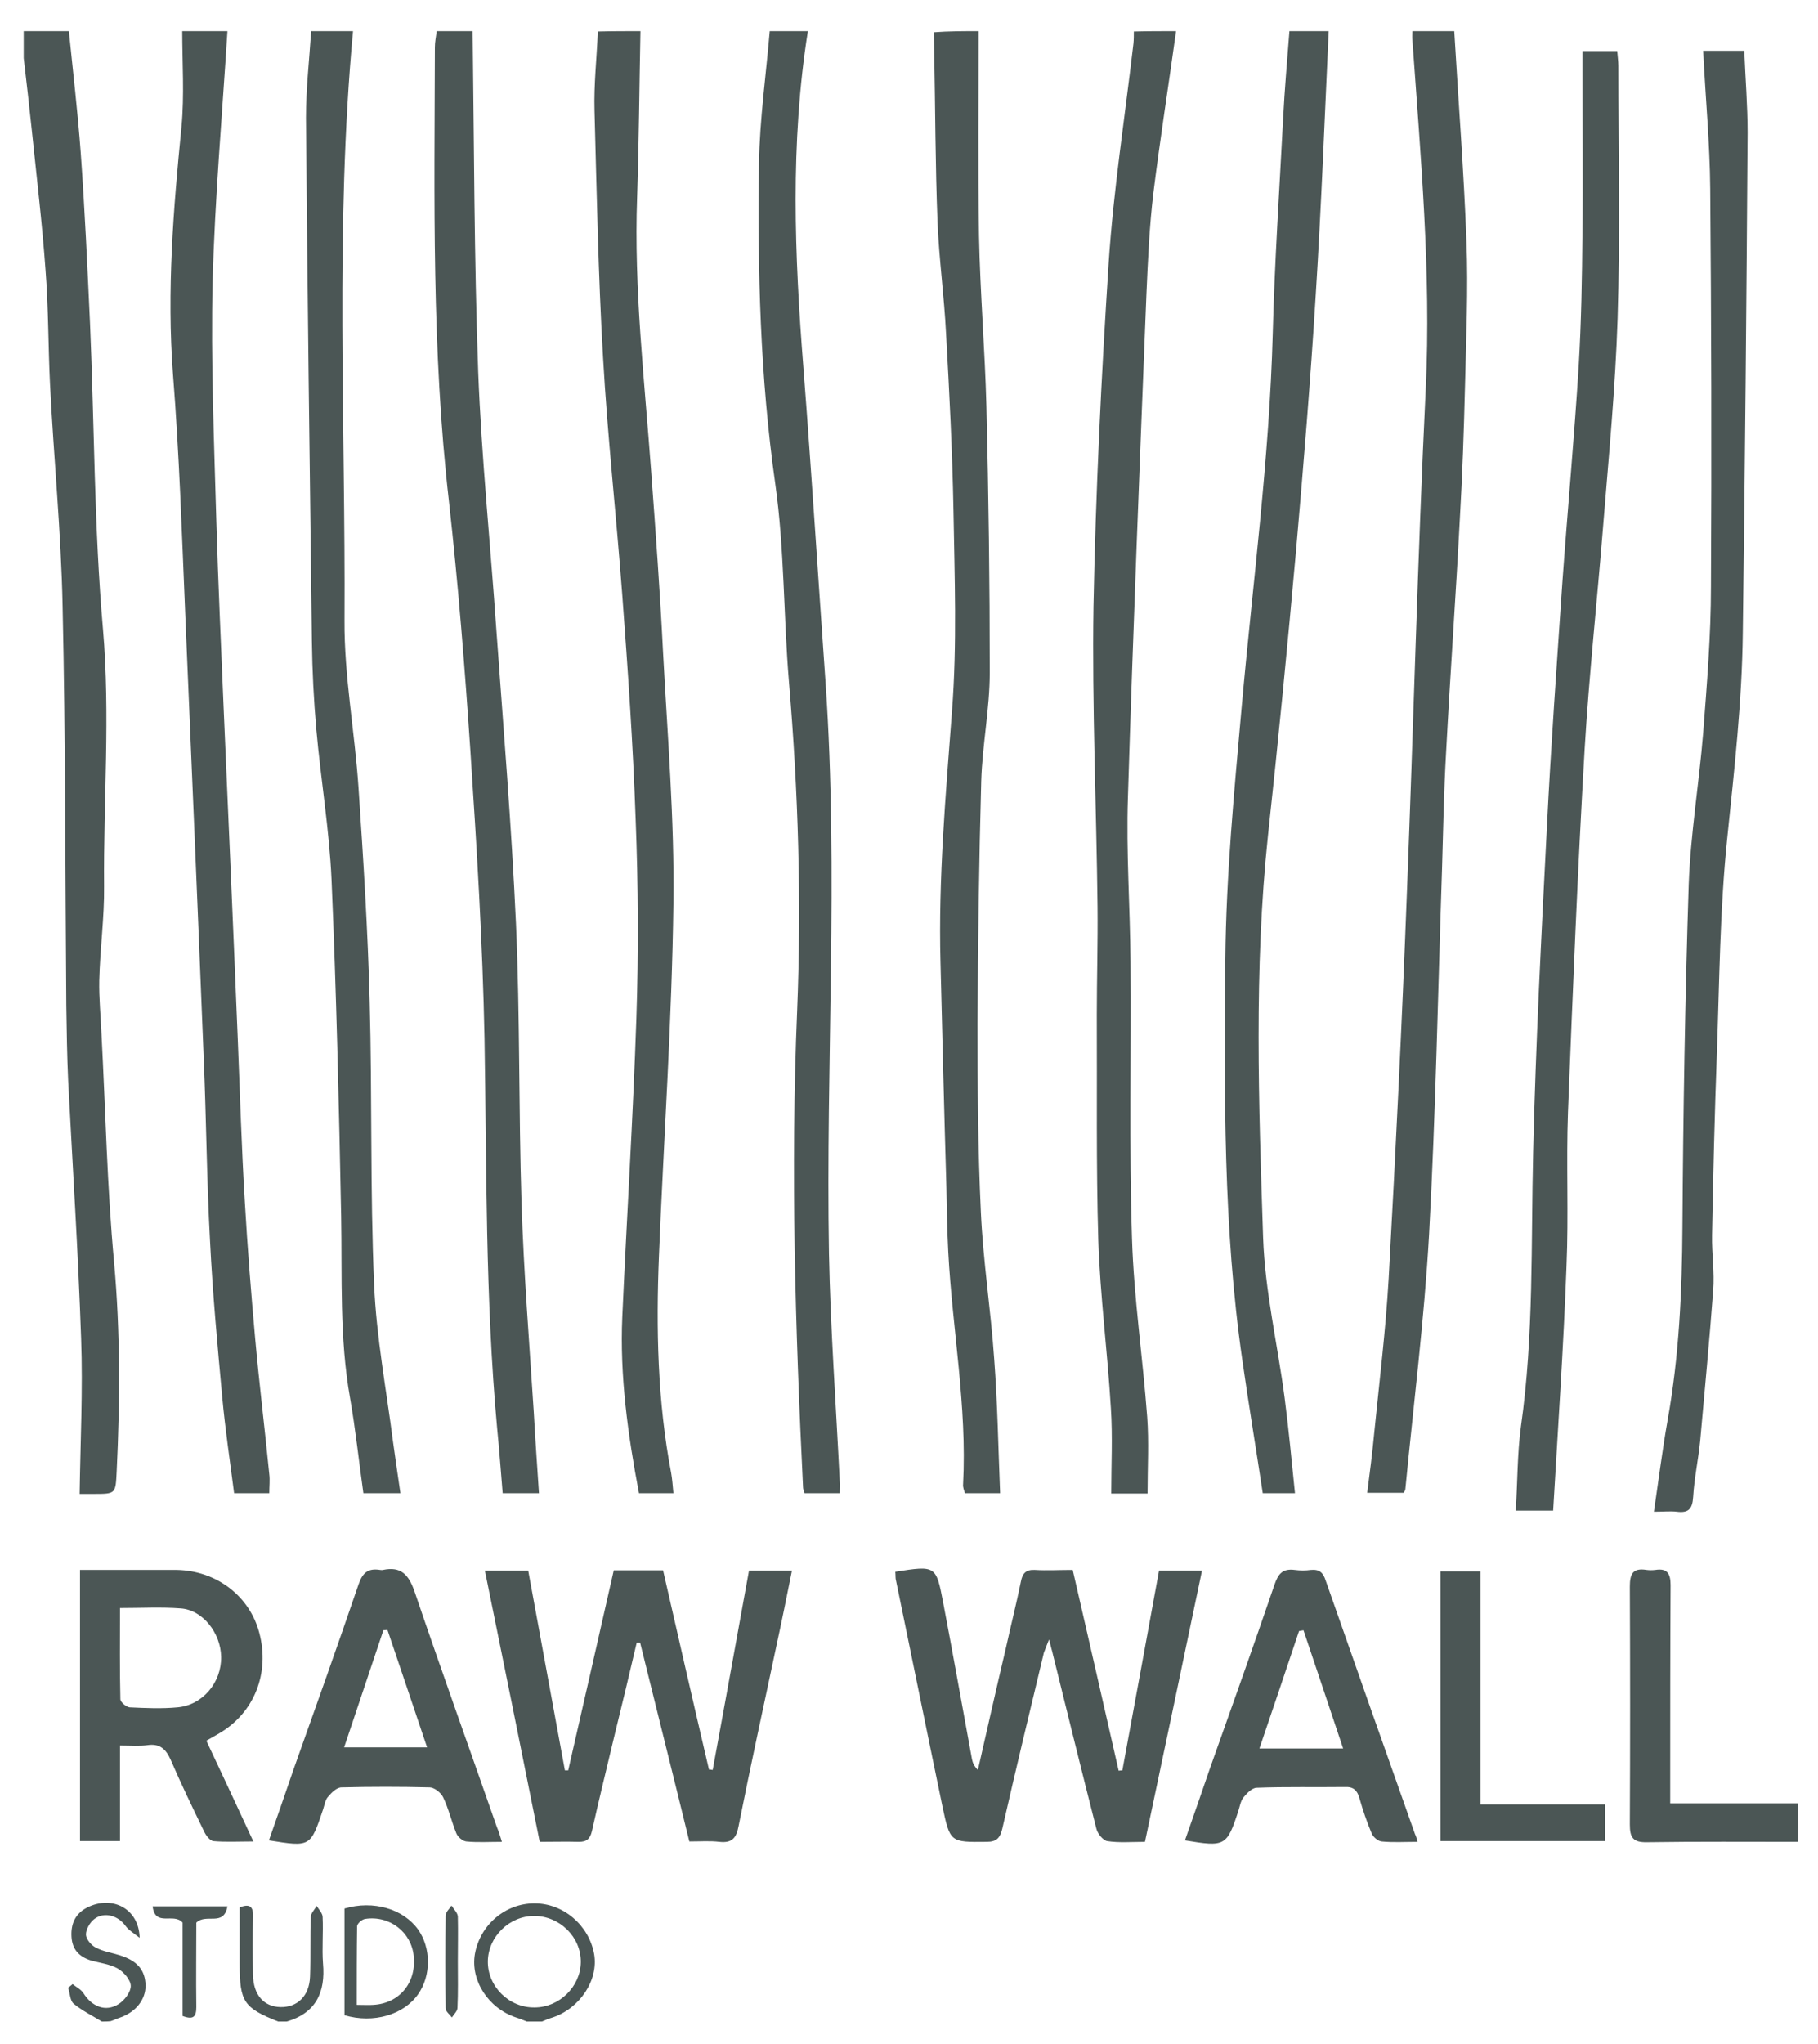 <?xml version="1.0" encoding="utf-8"?>
<!-- Generator: Adobe Illustrator 23.0.1, SVG Export Plug-In . SVG Version: 6.00 Build 0)  -->
<!DOCTYPE svg PUBLIC "-//W3C//DTD SVG 1.1//EN" "http://www.w3.org/Graphics/SVG/1.1/DTD/svg11.dtd">
<svg version="1.1" id="Layer_1" xmlns:x="http://ns.adobe.com/Extensibility/1.0/" xmlns:i="http://ns.adobe.com/AdobeIllustrator/10.0/" xmlns:graph="http://ns.adobe.com/Graphs/1.0/"
	 xmlns="http://www.w3.org/2000/svg" xmlns:xlink="http://www.w3.org/1999/xlink" x="0px" y="0px" viewBox="0 0 490.8 551.7"
	 style="enable-background:new 0 0 490.8 551.7;" xml:space="preserve">
<style type="text/css">
	.st0{fill:#4B5655;}
</style>
<g>
	<path class="st0" d="M18.6,8.4c1.1,11,2.4,21.9,3.2,32.9c1.1,15.3,1.8,30.6,2.5,45.9c1.2,27.6,1.1,55.2,3.5,82.6
		c2,23.2,0.1,46.3,0.3,69.4c0.1,8.4-1.1,16.9-1.3,25.4c-0.1,4.8,0.4,9.7,0.6,14.5c1.1,20.6,1.5,41.2,3.4,61.6
		c1.7,18.9,1.6,37.6,0.7,56.4c-0.3,6.1-0.2,6.1-6.3,6.1c-1.3,0-2.7,0-3.7,0c0.2-14.1,0.9-28.1,0.4-41.9c-0.8-23.3-2.3-46.5-3.5-69.7
		c-0.3-6.7-0.4-13.4-0.5-20.2c-0.3-35.9-0.2-71.9-1-107.8c-0.4-20-2.4-40-3.4-60C13,93.4,13.1,83.1,12.3,73
		c-0.9-12.6-2.4-25.1-3.7-37.7c-0.7-6.5-1.4-13-2.2-19.6c0-2.4,0-4.7,0-7.3C10.5,8.4,14.5,8.4,18.6,8.4z"/>
	<path class="st0" d="M172.9,8.4c-0.3,14.9-0.4,29.9-0.9,44.8c-0.9,24.8,2,49.4,3.8,74.1c1.2,16.2,2.4,32.5,3.2,48.7
		c1.2,22.6,3.1,45.2,2.8,67.7c-0.4,31.7-2.6,63.4-3.9,95.2c-0.8,19.7-0.4,39.3,3.3,58.7c0.3,1.7,0.4,3.4,0.6,5.4c-3.3,0-6.2,0-9.3,0
		c-3-15.8-5.2-31.6-4.5-47.6c1.2-26.9,2.9-53.7,3.8-80.6c0.6-17.9,0.5-35.8-0.2-53.7c-0.7-20.2-2.1-40.3-3.6-60.4
		c-1.6-21.5-4-42.9-5.2-64.3c-1.3-22.2-1.7-44.4-2.3-66.5c-0.2-7.1,0.6-14.2,0.9-21.4C165.3,8.4,169.1,8.4,172.9,8.4z"/>
	<path class="st0" d="M358.7,8.4c-1.1,23.8-2,47.6-3.5,71.3c-1.4,22.9-3.3,45.9-5.3,68.8c-2.3,25.7-4.8,51.4-7.6,77.1
		c-3.8,36.1-2.5,72.3-1.3,108.5c0.5,14.4,3.9,28.7,5.8,43.1c1.1,8.5,1.9,17,2.8,25.8c-3.7,0-6.3,0-8.7,0c-1.8-12-3.8-23.9-5.5-35.8
		c-5.2-35.9-4.9-72.2-4.6-108.3c0.2-22.7,2.4-45.4,4.4-68c3-33.6,7.5-67.1,8.4-100.9c0.5-19.3,1.8-38.7,2.8-58
		c0.4-7.9,1.1-15.7,1.7-23.6C351.7,8.4,355.2,8.4,358.7,8.4z"/>
	<path class="st0" d="M264.2,8.4c0,18.4-0.2,36.8,0.1,55.3c0.3,15.3,1.6,30.6,2,46c0.6,23.9,0.9,47.9,0.9,71.8
		c0,9.8-2,19.5-2.3,29.3c-0.6,21.8-0.9,43.6-1,65.4c0,17,0.1,33.9,0.9,50.9c0.6,13.3,2.7,26.5,3.6,39.7c0.9,11.9,1.1,23.9,1.6,36.2
		c-3.5,0-6.3,0-9.5,0c-0.2-0.7-0.6-1.6-0.5-2.4c1.1-21.1-2.9-41.8-4-62.7c-0.3-5.8-0.4-11.6-0.5-17.3c-0.6-20.3-1.1-40.6-1.6-60.9
		c-0.6-22.6,1.4-45.1,3.1-67.7c1.4-18.1,0.7-36.3,0.4-54.4c-0.3-15.9-1.1-31.7-2-47.6c-0.5-10.1-1.9-20.1-2.3-30.1
		c-0.6-15.3-0.6-30.7-0.9-46c0-1.7-0.1-3.5-0.1-5.2C256.1,8.4,260.1,8.4,264.2,8.4z"/>
	<path class="st0" d="M392.6,8.4c1.1,18.9,2.6,37.8,3.3,56.8c0.5,13-0.1,26.1-0.4,39.1c-0.3,12-0.7,23.9-1.4,35.9
		c-1.1,21-2.6,41.9-3.7,62.8c-0.6,10.5-0.8,21-1.1,31.5c-1.1,32.9-1.7,65.9-3.5,98.8c-1.3,22.9-4.2,45.8-6.4,68.6
		c0,0.2-0.2,0.5-0.4,1c-2.9,0-5.9,0-9.9,0c0.7-5.4,1.4-10.8,1.9-16.2c1.4-13.9,3.1-27.8,3.9-41.7c1.9-34.5,3.6-69.1,4.9-103.6
		c1.8-45.4,2.9-90.9,5.1-136.4c1.5-31.6-1.4-62.9-3.6-94.2c-0.1-0.8,0-1.6,0-2.4C385.1,8.4,388.8,8.4,392.6,8.4z"/>
	<path class="st0" d="M317.5,8.4c-2,14.5-4.3,29-6.1,43.5c-1.1,9.1-1.5,18.2-1.9,27.4c-1.8,45.3-3.6,90.6-5,135.9
		c-0.5,14.8,0.6,29.6,0.7,44.4c0.2,24.9-0.4,49.8,0.4,74.6c0.5,16.1,2.9,32.1,4.1,48.2c0.5,6.8,0.1,13.6,0.1,20.7
		c-3.9,0-6.9,0-9.8,0c0-7.7,0.4-15.4-0.1-23c-0.9-15.2-2.9-30.3-3.4-45.4c-0.6-20.3-0.3-40.6-0.4-60.9c0-9.7,0.3-19.4,0.2-29
		c-0.3-27-1.5-54.1-1.1-81.1c0.6-30.9,2.1-61.9,4.1-92.7c1.3-19.8,4.4-39.5,6.7-59.3c0.1-1.1,0.1-2.1,0.1-3.2
		C309.9,8.4,313.7,8.4,317.5,8.4z"/>
	<path class="st0" d="M61.4,8.4c-1.4,22.5-3.4,45.1-4,67.6c-0.5,21.5,0.4,43,1,64.5c0.5,17.1,1.3,34.2,2,51.2
		c1.3,29.7,2.6,59.4,3.8,89.1c0.6,14.5,1,29,1.9,43.6c0.7,12.3,1.7,24.7,2.8,37c1.1,12.2,2.6,24.3,3.8,36.5c0.2,1.6,0,3.2,0,5.1
		c-3.1,0-6.1,0-9.5,0c-1.1-8.6-2.4-17.2-3.2-25.9c-1.3-14.1-2.6-28.1-3.3-42.2c-0.9-16.4-1-32.8-1.7-49.2
		c-1.6-40.1-3.3-80.1-5-120.2c-0.9-21.5-1.6-43-3.3-64.5c-1.7-22.4,0.1-44.6,2.3-66.8c0.8-8.5,0.2-17.2,0.2-25.8
		C53.3,8.4,57.4,8.4,61.4,8.4z"/>
	<path class="st0" d="M218.1,8.4c-4.8,30.3-3.6,60.6-1.2,90.9c2.2,28.4,4,56.9,6,85.3c3.5,51.2,0,102.5,0.9,153.8
		c0.4,20.4,1.9,40.8,2.9,61.3c0.1,1,0,2.1,0,3.3c-3.3,0-6.3,0-9.5,0c-0.1-0.5-0.4-1-0.4-1.5c-2.1-42.9-3.4-85.8-1.6-128.7
		c1.2-29.6,0.3-59.2-2.2-88.7c-1.5-17.8-1.2-35.9-3.7-53.5c-4.1-28.8-4.8-57.6-4.4-86.5c0.2-11.9,1.9-23.8,2.9-35.7
		C211.1,8.4,214.6,8.4,218.1,8.4z"/>
	<path class="st0" d="M127.6,8.4c0.4,30.7,0.4,61.3,1.5,92c0.9,23.2,3.3,46.4,4.9,69.6c1.9,26.4,4.1,52.8,5.3,79.3
		c1.1,25.1,0.7,50.3,1.5,75.5c0.6,18.8,2.1,37.6,3.3,56.3c0.4,7.2,0.9,14.4,1.4,21.9c-3.5,0-6.4,0-9.8,0c-0.5-5.9-0.9-11.7-1.5-17.6
		c-3.2-35-2.8-70.1-3.4-105.2c-0.5-25.8-2.1-51.6-3.8-77.4c-1.5-22.5-3.3-45.1-5.8-67.5c-4.7-40.8-3.9-81.7-3.8-122.5
		c0-1.5,0.3-2.9,0.5-4.4C121.2,8.4,124.4,8.4,127.6,8.4z"/>
	<path class="st0" d="M95.3,8.4c-4.9,52.9-2,106-2.3,159c-0.1,15.1,2.8,30.2,3.8,45.4c1.3,19.2,2.5,38.4,3,57.6
		c0.7,25.4,0.1,50.9,1.2,76.3c0.6,14.2,3.3,28.3,5.1,42.4c0.6,4.5,1.3,9,2,13.9c-3.4,0-6.5,0-10,0c-1.2-8.5-2.1-17.1-3.6-25.7
		c-2.9-16.3-2.1-32.7-2.4-49.1c-0.6-30.3-1.3-60.6-2.6-90.8c-0.6-13.5-2.9-27-4.1-40.5c-0.7-7.9-1.1-15.8-1.2-23.8
		c-0.6-47.1-1.2-94.2-1.6-141.3C82.6,24,83.5,16.2,84,8.4C87.8,8.4,91.5,8.4,95.3,8.4z"/>
	<path class="st0" d="M485.5,497.1c-13.6,0-27.2-0.1-40.8,0.1c-3.9,0.1-4.7-1.3-4.7-4.8c0.1-21.4,0.1-42.8,0-64.2
		c0-3.4,0.8-5.1,4.5-4.5c0.8,0.1,1.6,0.1,2.4,0c3.2-0.5,4.1,1,4.1,4.1c-0.1,17.8-0.1,35.5-0.1,53.3c0,1.7,0,3.5,0,5.6
		c11.8,0,23.1,0,34.5,0C485.5,490.1,485.5,493.6,485.5,497.1z"/>
	<path class="st0" d="M142.2,545.6c-1-0.4-1.9-0.8-2.9-1.1c-7.5-2.5-12.3-10-11.1-17.1c1.4-7.9,8.2-13.7,16.1-13.7
		c7.8,0,14.7,5.9,16.1,13.7c1.2,7-3.8,14.6-11.2,17.1c-1,0.3-2,0.7-2.9,1.1C144.9,545.6,143.5,545.6,142.2,545.6z M144.3,541.8
		c6.7,0,12.4-5.6,12.5-12.2c0.1-6.8-5.7-12.5-12.6-12.5c-6.7,0-12.4,5.6-12.5,12.2C131.6,536.1,137.4,541.9,144.3,541.8z"/>
	<path class="st0" d="M27.5,545.6c-2.6-1.6-5.3-2.9-7.6-4.8c-1-0.8-1-2.8-1.5-4.3c0.4-0.3,0.8-0.7,1.2-1c1,0.8,2.2,1.4,2.9,2.4
		c2.3,3.7,6,5.2,9.5,3c1.6-1,3.3-3.2,3.3-4.9c0-1.6-1.9-3.8-3.5-4.7c-2.1-1.2-4.8-1.5-7.3-2.2c-3.1-1-5-2.9-5.2-6.4
		c-0.2-3.6,1.1-6.3,4.3-7.9c6.6-3.3,13.9,0.2,14.1,8.2c-1.8-1.4-3-2.1-3.8-3.2c-2-2.8-5.7-3.9-8.4-1.9c-1.2,0.9-2.3,2.8-2.3,4.2
		c0,1.2,1.4,2.9,2.6,3.5c2,1.1,4.3,1.4,6.5,2.1c4.8,1.5,6.9,4,7,8.2c0,3.8-2.6,7.1-6.8,8.6c-0.9,0.3-1.7,0.7-2.6,1
		C29.1,545.6,28.3,545.6,27.5,545.6z"/>
	<path class="st0" d="M75.1,545.6c-9.3-3.7-10.4-5.3-10.4-15.6c0-5.1,0-10.2,0-15.2c3-1.2,3.7,0.1,3.6,2.5c-0.1,5.2-0.1,10.5,0,15.7
		c0.1,5.4,2.9,8.6,7.4,8.7c4.6,0.1,7.8-3,8-8.2c0.2-5.4,0-10.8,0.2-16.1c0-1,1-2,1.6-3c0.6,1,1.6,2,1.6,3c0.2,4.2-0.2,8.4,0.1,12.5
		c0.7,7.8-1.9,13.4-9.8,15.7C76.7,545.6,75.9,545.6,75.1,545.6z"/>
	<path class="st0" d="M419.3,407.7c-3.6,0-6.5,0-10.1,0c0.5-7.8,0.4-15.3,1.4-22.7c3.5-24.6,2.7-49.4,3.3-74.1
		c0.7-29.2,2.2-58.3,3.7-87.5c1.1-22.2,2.7-44.3,4.2-66.4c1.4-19.5,3.2-38.9,4.4-58.3c0.7-11.8,0.9-23.7,1-35.5
		c0.2-14.8,0-29.6,0-44.4c0-1.6,0-3.2,0-5c3.3,0,6.2,0,9.4,0c0.1,1.4,0.3,2.7,0.3,4c0,22.7,0.5,45.5-0.2,68.2
		c-0.6,18.7-2.4,37.3-3.9,55.9c-1.6,20.1-3.8,40.2-5,60.3c-1.9,32.6-3.2,65.3-4.5,98c-0.5,13.8,0.2,27.7-0.4,41.6
		C422.1,363.5,420.6,385.4,419.3,407.7z"/>
	<path class="st0" d="M446.5,408c1.3-8.8,2.3-16.8,3.7-24.7c3.1-17.3,3.9-34.7,4-52.2c0.2-30.8,0.7-61.6,1.7-92.4
		c0.5-13.7,2.8-27.3,3.9-40.9c1-13.1,2.1-26.3,2.1-39.5c0.2-35.8,0.1-71.6-0.2-107.4c-0.1-12.3-1.3-24.7-1.9-37.2
		c3.3,0,6.9,0,11.1,0c0.3,7.5,0.9,14.8,0.9,22.1c-0.3,45-0.7,89.9-1.3,134.9c-0.2,18.6-2.3,37-4.2,55.5c-2,19.2-2.1,38.7-2.8,58
		c-0.6,16.4-1,32.8-1.3,49.2c-0.1,5,0.7,10,0.3,14.9c-1,13.5-2.3,27-3.5,40.5c-0.5,5.1-1.6,10.1-1.9,15.2c-0.2,3.2-1.2,4.4-4.4,4
		C451,407.8,449.1,408,446.5,408z"/>
	<path class="st0" d="M130.9,423.9c4.1,0,7.8,0,11.7,0c3.3,18,6.6,36,9.9,53.9c0.3,0,0.6,0,0.9,0c4.1-17.9,8.2-35.9,12.3-54
		c4.4,0,8.6,0,13.3,0c4.1,17.9,8.2,35.9,12.4,53.8c0.3,0,0.6,0,1,0.1c3.3-17.8,6.5-35.7,9.8-53.8c3.7,0,7.4,0,11.6,0
		c-1.4,7-2.8,13.9-4.3,20.8c-3.4,16-6.9,32-10.1,48.1c-0.6,3.2-1.7,4.7-5.2,4.3c-2.5-0.3-5.1-0.1-8.1-0.1
		c-4.4-18-8.9-35.9-13.3-53.7c-0.3,0-0.6,0-0.9,0c-1.9,8.1-3.8,16.1-5.8,24.2c-2.1,8.9-4.3,17.7-6.3,26.7c-0.5,2.1-1.4,2.9-3.5,2.9
		c-3.5-0.1-6.9,0-10.6,0C140.8,472.6,135.9,448.4,130.9,423.9z"/>
	<path class="st0" d="M241.7,424.2c10.9-1.7,11-1.7,12.9,8.2c2.7,14.1,5.2,28.3,7.8,42.4c0.2,1,0.6,1.9,1.6,2.9
		c2.5-11,5-22.1,7.6-33.1c1.3-5.9,2.8-11.8,4-17.7c0.4-2.2,1.3-3.3,3.7-3.2c3.3,0.2,6.7,0,10.3,0c4.2,18.2,8.3,36.2,12.4,54.2
		c0.3,0,0.6-0.1,1-0.1c3.3-17.9,6.6-35.8,9.9-53.9c3.9,0,7.5,0,11.6,0c-5.1,24.4-10.2,48.6-15.4,73.2c-3.6,0-7,0.3-10.2-0.2
		c-1.1-0.2-2.6-2-2.9-3.3c-4.1-16-8-32-12-48.1c-0.2-0.6-0.3-1.3-0.8-3c-0.7,1.8-1.1,2.7-1.4,3.6c-3.8,15.8-7.6,31.6-11.2,47.4
		c-0.6,2.5-1.5,3.6-4.2,3.6c-9.9,0.1-9.9,0.2-12-9.7c-4.2-20.2-8.3-40.5-12.5-60.8C241.7,426,241.8,425.2,241.7,424.2z"/>
	<path class="st0" d="M32.4,496.9c-4.1,0-7.3,0-10.8,0c0-24.3,0-48.5,0-73.2c4.2,0,8.3,0,12.4,0c4.6,0,9.1,0,13.7,0
		c10.8,0.2,19.7,7.1,22.3,17c2.9,10.9-1.4,21.6-10.8,27.1c-1,0.6-2.1,1.2-3.5,2c4.2,8.9,8.3,17.7,12.7,27.2c-4,0-7.5,0.2-10.8-0.1
		c-0.9-0.1-2-1.5-2.5-2.6c-3.1-6.4-6.2-12.8-9-19.3c-1.3-2.9-2.9-4.5-6.3-4c-2.2,0.3-4.5,0.1-7.4,0.1
		C32.4,479.8,32.4,488.2,32.4,496.9z M32.4,434c0,8.6-0.1,16.6,0.1,24.6c0,0.8,1.6,2.1,2.5,2.2c4.3,0.2,8.6,0.4,12.9,0
		c6.8-0.6,11.9-6.7,11.8-13.6c-0.1-6.5-5-12.7-10.9-13.1C43.5,433.7,38.3,434,32.4,434z"/>
	<path class="st0" d="M135.5,497.1c-3.5,0-6.6,0.2-9.6-0.1c-1-0.1-2.3-1.2-2.7-2.2c-1.3-3.2-2.1-6.7-3.6-9.8
		c-0.6-1.2-2.4-2.6-3.6-2.6c-7.9-0.2-15.9-0.2-23.8,0c-1.3,0-2.7,1.4-3.7,2.6c-0.7,0.8-0.9,2.2-1.3,3.4c-3.4,10.1-3.4,10.1-14.6,8.3
		c2.3-6.5,4.5-12.9,6.7-19.3c5.9-16.6,11.8-33.1,17.5-49.8c1.1-3.2,2.6-4.4,5.8-3.9c0.3,0,0.5,0.1,0.8,0c4.8-1,6.9,1.2,8.5,5.8
		c7.2,21.2,14.8,42.3,22.2,63.5C134.6,494.2,135,495.4,135.5,497.1z M92.9,471.6c7.9,0,14.9,0,22.4,0c-3.7-11-7.2-21.4-10.7-31.7
		c-0.4,0-0.7,0.1-1.1,0.1C100,450.4,96.5,460.9,92.9,471.6z"/>
	<path class="st0" d="M382.7,497.1c-3.5,0-6.6,0.2-9.7-0.1c-1-0.1-2.3-1.2-2.7-2.2c-1.3-3.1-2.4-6.3-3.3-9.5c-0.6-2.1-1.6-3.1-3.9-3
		c-7.9,0.1-15.9-0.1-23.8,0.2c-1.3,0-2.7,1.5-3.6,2.6c-0.8,1-1,2.5-1.4,3.7c-3.1,9.5-3.6,9.7-14.4,7.9c2.3-6.5,4.5-12.9,6.7-19.3
		c5.9-16.6,11.8-33.1,17.5-49.8c1-2.9,2.2-4.3,5.4-3.9c1.5,0.2,3,0.2,4.4,0c2.3-0.2,3.3,0.7,4,2.9c8,22.8,16,45.6,24.1,68.4
		C382.2,495.4,382.4,495.9,382.7,497.1z M362.6,471.9c-3.7-11.1-7.2-21.5-10.7-31.9c-0.4,0.1-0.8,0.1-1.2,0.2
		c-3.5,10.4-7,20.9-10.7,31.7C347.7,471.9,354.7,471.9,362.6,471.9z"/>
	<path class="st0" d="M399.7,487c11.5,0,22.4,0,33.6,0c0,3.3,0,6.5,0,9.9c-14.7,0-29.4,0-44.4,0c0-24.3,0-48.4,0-72.8
		c3.4,0,6.8,0,10.8,0C399.7,445,399.7,465.9,399.7,487z"/>
	<path class="st0" d="M93,543.9c0-9.6,0-19.2,0-28.8c7.8-2.3,15.9,0.1,19.9,5.7c3.5,5,3.5,12.4,0,17.4
		C109,543.8,100.8,546.2,93,543.9z M96.3,541.1c1.9,0,3.2,0.1,4.5,0c7-0.4,11.6-5.9,10.9-13.1c-0.6-6.5-6.5-11.1-13.1-10.1
		c-0.9,0.1-2.2,1.3-2.2,2C96.3,526.8,96.3,533.8,96.3,541.1z"/>
	<path class="st0" d="M61.4,514.5c-1,5.6-5.7,1.8-8.4,4.4c0,7.1-0.1,15,0,22.8c0,2.6-0.8,3.5-3.7,2.4c0-8.5,0-17.2,0-25.2
		c-2.4-2.8-7.4,1.3-8.1-4.4C48.1,514.5,54.4,514.5,61.4,514.5z"/>
	<path class="st0" d="M123.6,529.4c0,4.2,0.1,8.3-0.1,12.5c0,0.9-1,1.8-1.5,2.6c-0.6-0.8-1.7-1.6-1.7-2.5c-0.1-8.3-0.1-16.7,0-25
		c0-0.9,1-1.8,1.6-2.7c0.6,1,1.6,1.9,1.7,2.9C123.7,521.3,123.6,525.4,123.6,529.4z"/>
</g>
</svg>
